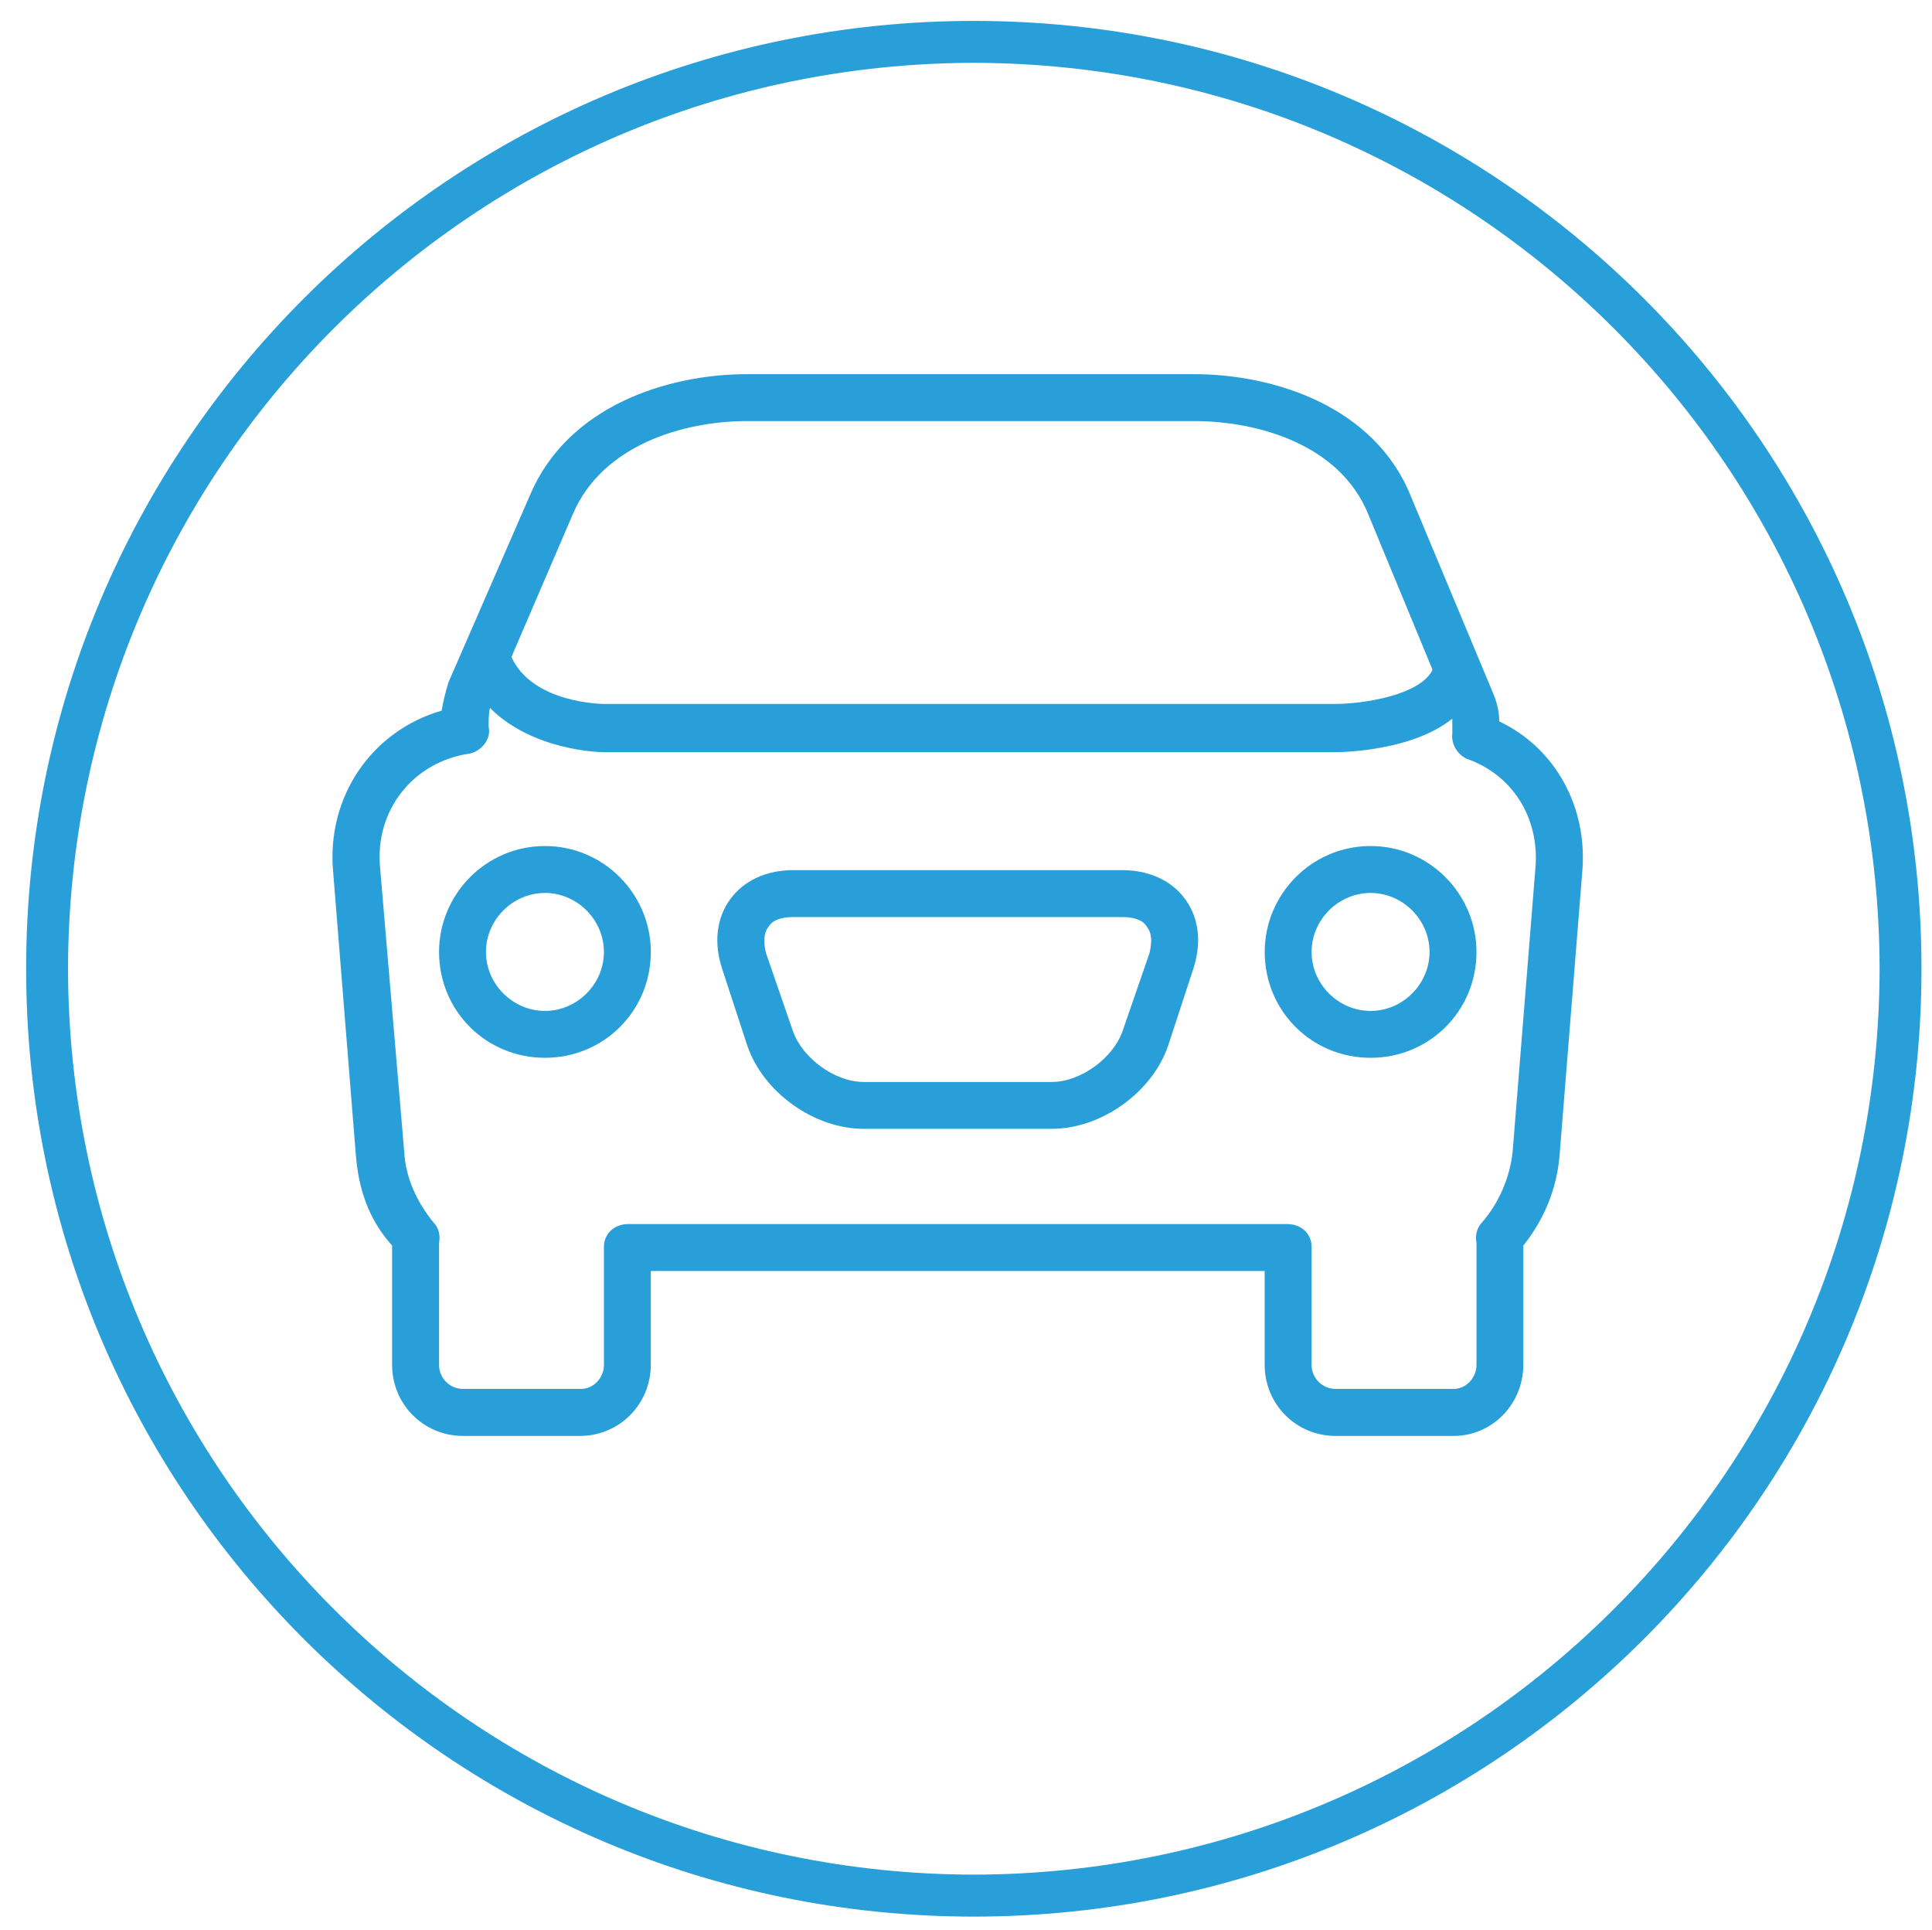 <?xml version="1.0" encoding="utf-8"?>
<!-- Generator: Adobe Illustrator 13.0.0, SVG Export Plug-In . SVG Version: 6.00 Build 14948)  -->
<!DOCTYPE svg PUBLIC "-//W3C//DTD SVG 1.1//EN" "http://www.w3.org/Graphics/SVG/1.1/DTD/svg11.dtd">
<svg version="1.1" id="Layer_1" xmlns="http://www.w3.org/2000/svg" xmlns:xlink="http://www.w3.org/1999/xlink" x="0px" y="0px"
	 width="46.125px" height="46.063px" viewBox="-6.625 -6.25 46.125 46.063" enable-background="new -6.625 -6.25 46.125 46.063"
	 xml:space="preserve">
<title>icon-104</title>
<g>
	<g>
		<path fill="#299FDA" d="M-6.001,16.875C-6.001,4.379,4.13-5.75,16.624-5.751l0,0C29.12-5.75,39.249,4.379,39.249,16.875l0,0
			c0,12.494-10.129,22.623-22.625,22.625l0,0C4.13,39.498-6.001,29.369-6.001,16.875L-6.001,16.875z M-5.001,16.875
			c0.022,11.941,9.682,21.603,21.625,21.623l0,0c11.942-0.021,21.603-9.682,21.625-21.623l0,0
			C38.227,4.932,28.566-4.729,16.624-4.75l0,0C4.681-4.729-4.979,4.932-5.001,16.875L-5.001,16.875z"/>
	</g>
</g>
<rect y="0" fill="none" width="32" height="32"/>
<path fill="#299FDA" d="M20.176,14.521h-7.871c-0.641,0-1.185,0.256-1.504,0.704c-0.32,0.448-0.385,1.024-0.192,1.631l0.608,1.856
	c0.383,1.12,1.6,1.984,2.783,1.984h4.48c1.184,0,2.4-0.864,2.783-1.984l0.608-1.856c0.192-0.607,0.128-1.184-0.192-1.631
	C21.361,14.777,20.817,14.521,20.176,14.521z M20.817,16.505l-0.641,1.856c-0.224,0.64-0.992,1.216-1.695,1.216H14
	c-0.703,0-1.472-0.576-1.695-1.216l-0.641-1.856c-0.064-0.256-0.064-0.479,0.064-0.64c0.096-0.16,0.32-0.224,0.576-0.224h7.871
	c0.256,0,0.48,0.063,0.576,0.224C20.881,16.025,20.881,16.249,20.817,16.505z M29.168,10.969c0-0.256-0.064-0.48-0.16-0.704
	l-1.951-4.672c-0.863-2.144-3.264-2.912-5.184-2.912H11.217c-1.92,0-4.289,0.768-5.185,2.88l-1.952,4.48
	c-0.064,0.224-0.128,0.448-0.16,0.672c-1.664,0.48-2.752,2.048-2.592,3.84l0.544,6.784c0.064,0.768,0.288,1.504,0.864,2.145v2.847
	c0,0.928,0.736,1.697,1.696,1.697h2.784c0.96,0,1.696-0.77,1.696-1.697v-2.24h14.656v2.24c0,0.928,0.736,1.697,1.695,1.697h2.816
	c0.928,0,1.664-0.77,1.664-1.697v-2.847c0.512-0.641,0.801-1.377,0.865-2.145l0.543-6.784
	C31.281,13.017,30.512,11.609,29.168,10.969z M7.057,6.009c0.704-1.632,2.624-2.208,4.161-2.208h10.655
	c1.568,0,3.489,0.576,4.161,2.208l1.535,3.712v0.032c-0.32,0.608-1.695,0.8-2.305,0.8H7.793c0,0-1.696,0-2.208-1.12L7.057,6.009z
	 M30.033,14.457l-0.545,6.784c-0.064,0.607-0.32,1.216-0.736,1.695c-0.127,0.129-0.16,0.32-0.127,0.48c0,0.032,0,0.064,0,0.096
	v2.816c0,0.32-0.256,0.576-0.545,0.576h-2.816c-0.318,0-0.576-0.256-0.576-0.576v-2.816c0-0.319-0.256-0.543-0.574-0.543H8.369
	c-0.32,0-0.576,0.224-0.576,0.543v2.816c0,0.32-0.256,0.576-0.544,0.576H4.433c-0.32,0-0.576-0.256-0.576-0.576v-2.816
	c0-0.031,0-0.063,0-0.096c0.032-0.16,0-0.352-0.128-0.48c-0.416-0.512-0.672-1.088-0.704-1.695l-0.576-6.784
	c-0.128-1.376,0.8-2.528,2.144-2.72c0.288-0.064,0.512-0.352,0.448-0.64c0-0.16,0-0.32,0.032-0.448
	c1.024,1.024,2.624,1.056,2.72,1.056h17.439c0.225,0,1.855-0.032,2.816-0.8c0,0.096,0,0.224,0,0.352
	c-0.033,0.256,0.127,0.512,0.352,0.608C29.488,12.249,30.129,13.273,30.033,14.457z M6.385,13.945c-1.408,0-2.528,1.152-2.528,2.528
	c0,1.407,1.12,2.527,2.528,2.527s2.528-1.12,2.528-2.527C8.913,15.097,7.793,13.945,6.385,13.945z M6.385,17.881
	c-0.768,0-1.408-0.64-1.408-1.407c0-0.769,0.64-1.409,1.408-1.409s1.408,0.64,1.408,1.409C7.793,17.241,7.153,17.881,6.385,17.881z
	 M26.096,13.945c-1.408,0-2.527,1.152-2.527,2.528c0,1.407,1.119,2.527,2.527,2.527s2.529-1.12,2.529-2.527
	C28.625,15.097,27.504,13.945,26.096,13.945z M26.096,17.881c-0.768,0-1.408-0.64-1.408-1.407c0-0.769,0.641-1.409,1.408-1.409
	c0.77,0,1.408,0.64,1.408,1.409C27.504,17.241,26.865,17.881,26.096,17.881z"/>
</svg>
